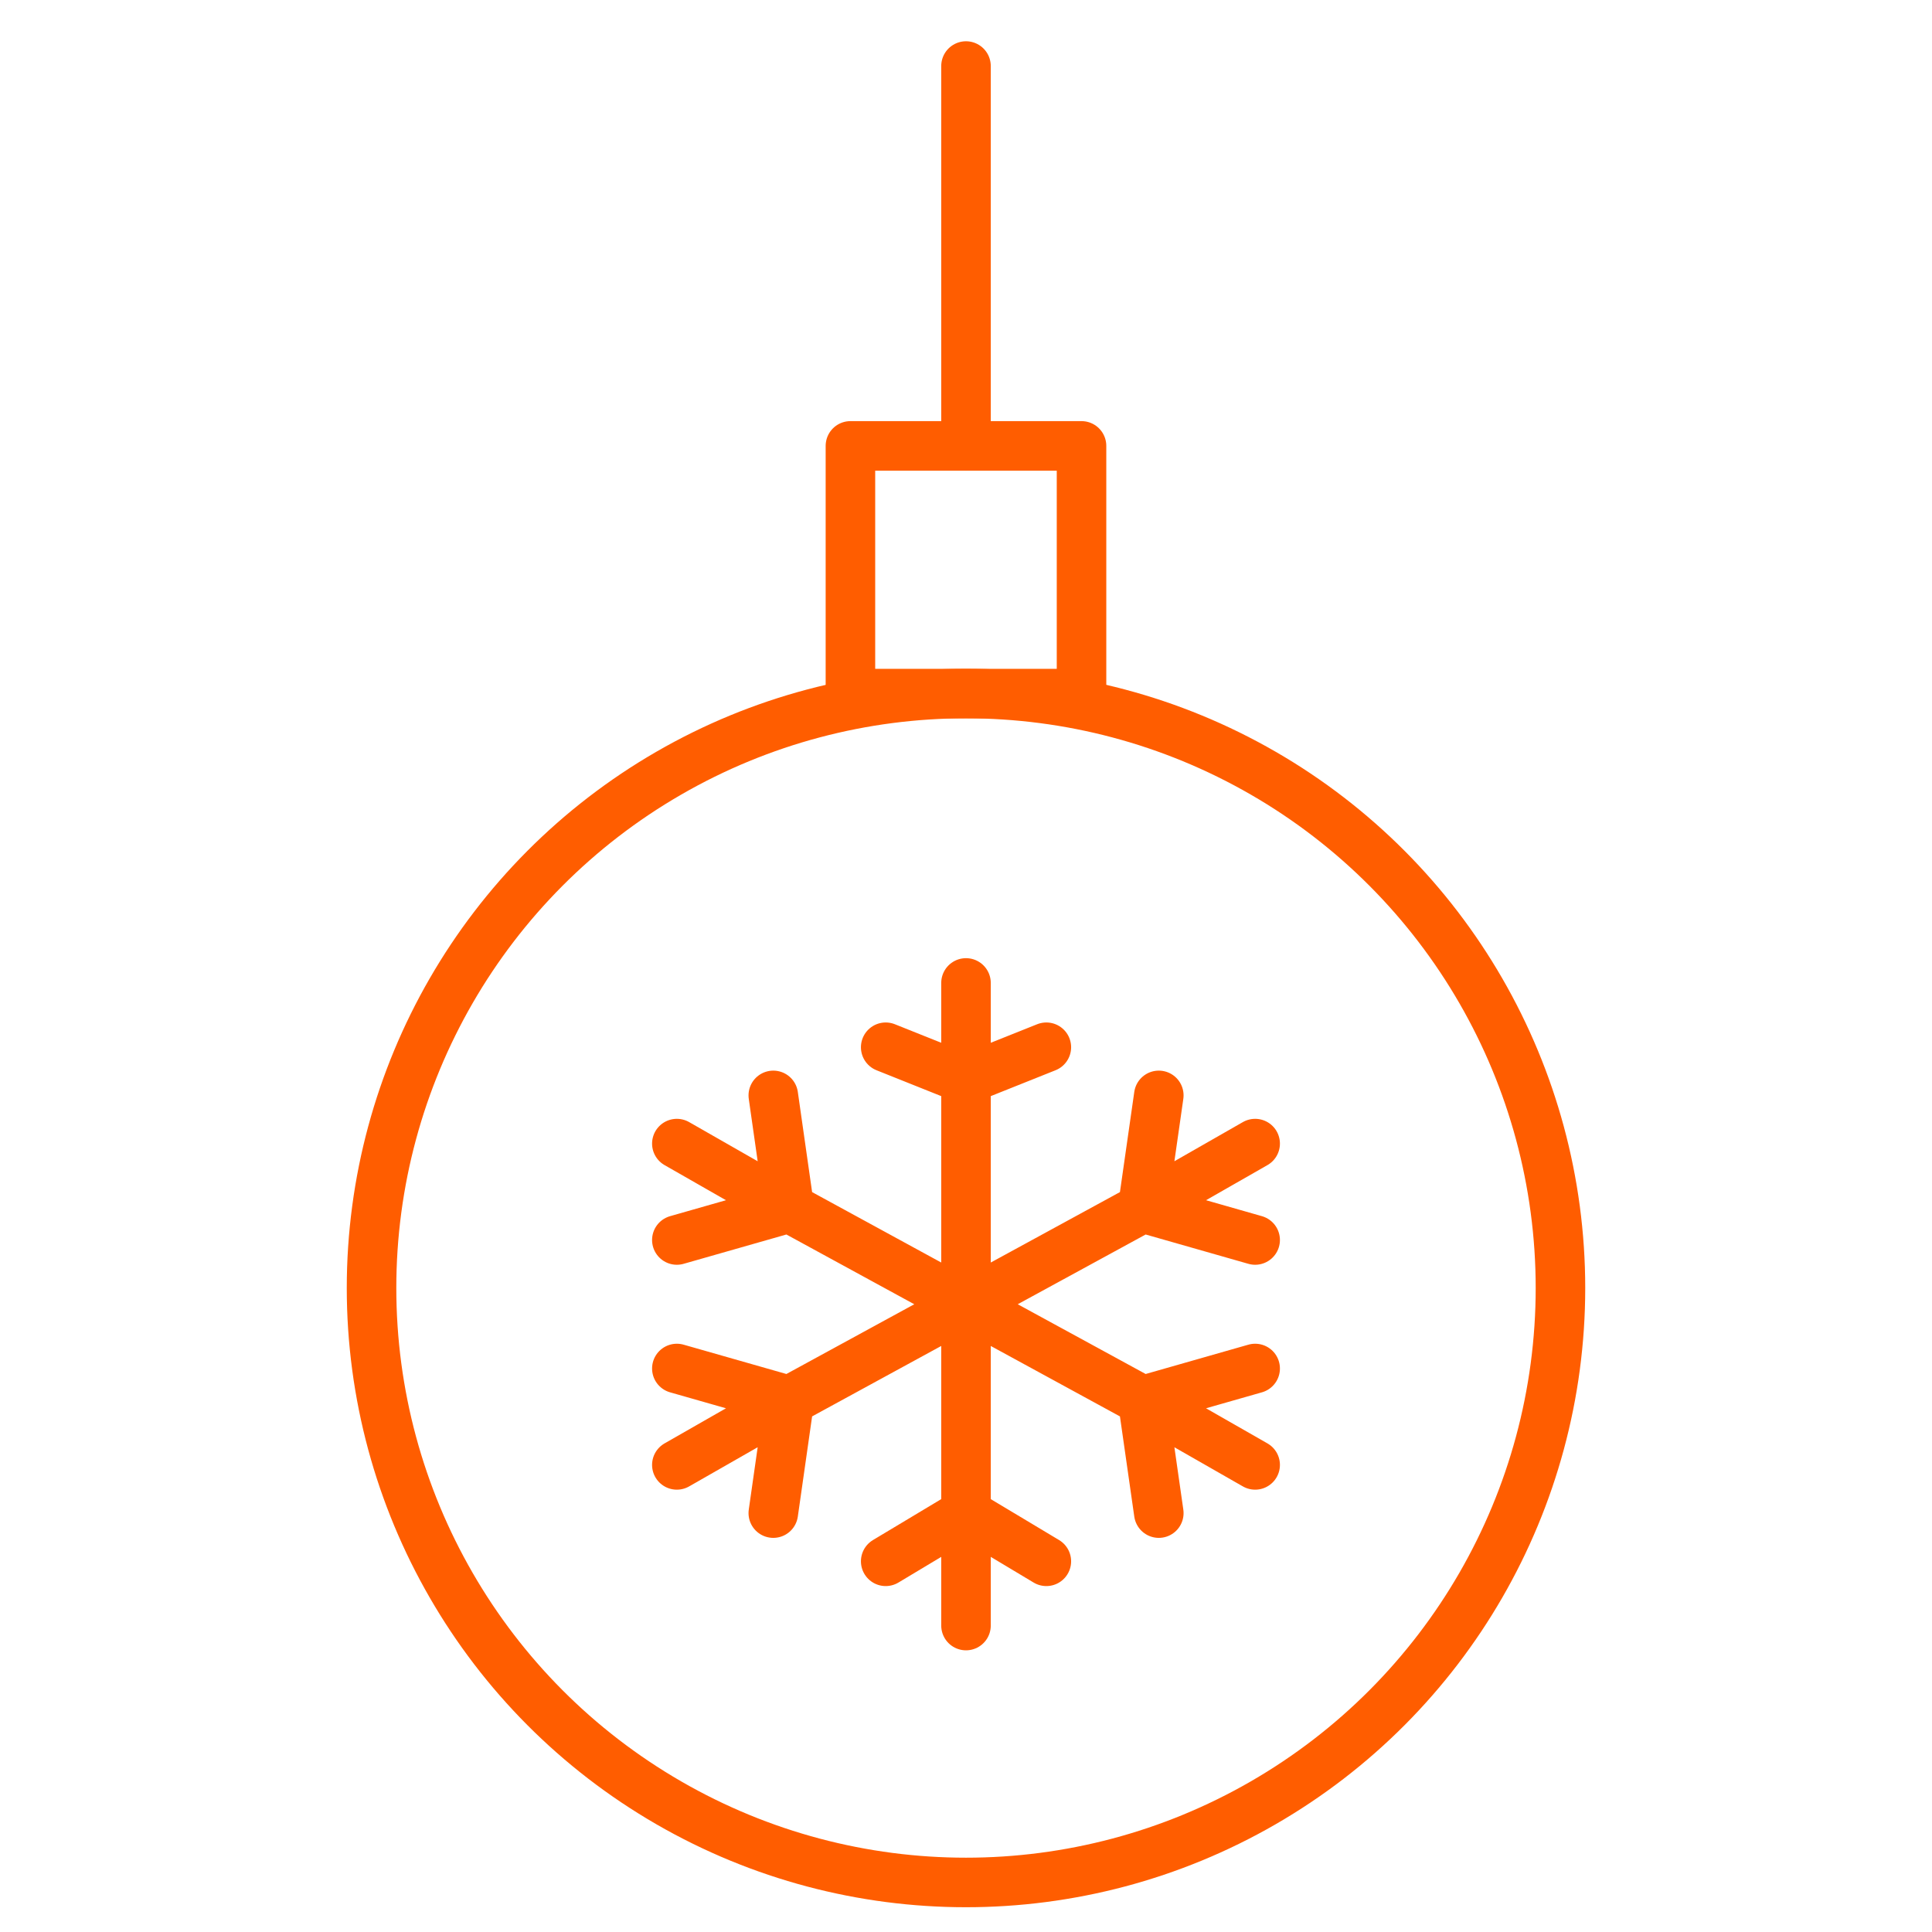 <?xml version="1.0" encoding="utf-8"?>
<!-- Generator: Adobe Illustrator 16.0.0, SVG Export Plug-In . SVG Version: 6.00 Build 0)  -->
<!DOCTYPE svg PUBLIC "-//W3C//DTD SVG 1.1//EN" "http://www.w3.org/Graphics/SVG/1.1/DTD/svg11.dtd">
<svg version="1.1" xmlns="http://www.w3.org/2000/svg" xmlns:xlink="http://www.w3.org/1999/xlink" x="0px" y="0px" width="39px"
	 height="39px" viewBox="0 0 39 39" enable-background="new 0 0 39 39" xml:space="preserve">
<g id="Layer_3">
	<circle fill="none" stroke="#FF5D00" stroke-linecap="round" stroke-linejoin="round" cx="19.5" cy="26" r="12"/>
	
		<rect x="17.167" y="9.001" fill="none" stroke="#FF5D00" stroke-linecap="round" stroke-linejoin="round" width="4.665" height="5"/>
	
		<line fill="none" stroke="#FF5D00" stroke-linecap="round" stroke-linejoin="round" x1="19.5" y1="1.333" x2="19.5" y2="9.001"/>
</g>
<g id="Layer_2">
	<g>
		<path fill="none" stroke="#FF5D00" stroke-linecap="round" stroke-linejoin="round" d="M13.663,23.085l2.271,1.298
			 M25.337,29.571l-2.27-1.298 M19.5,26.328l-3.566-1.945 M19.5,26.328l-3.566,1.945
			 M19.5,26.328v-4.54 M19.5,26.328v4.217 M19.5,26.328l3.567,1.945 M19.5,26.328l3.567-1.945
			 M19.5,19.842v1.946 M19.5,32.814v-2.27 M25.337,23.085l-2.27,1.298 M13.663,29.571
			l2.271-1.298 M15.934,24.383l-2.271,0.648 M15.934,24.383l-0.324-2.271 M15.934,28.273
			L13.663,27.625 M15.934,28.273l-0.324,2.271 M19.5,21.788l-1.621-0.648 M19.5,21.788l1.622-0.648
			 M19.5,30.545l1.622,0.972 M19.5,30.545l-1.621,0.972 M23.067,28.273l0.325,2.271
			 M23.067,28.273L25.337,27.625 M23.067,24.383l2.27,0.648 M23.067,24.383l0.325-2.271"/>
	</g>
</g>
</svg>
